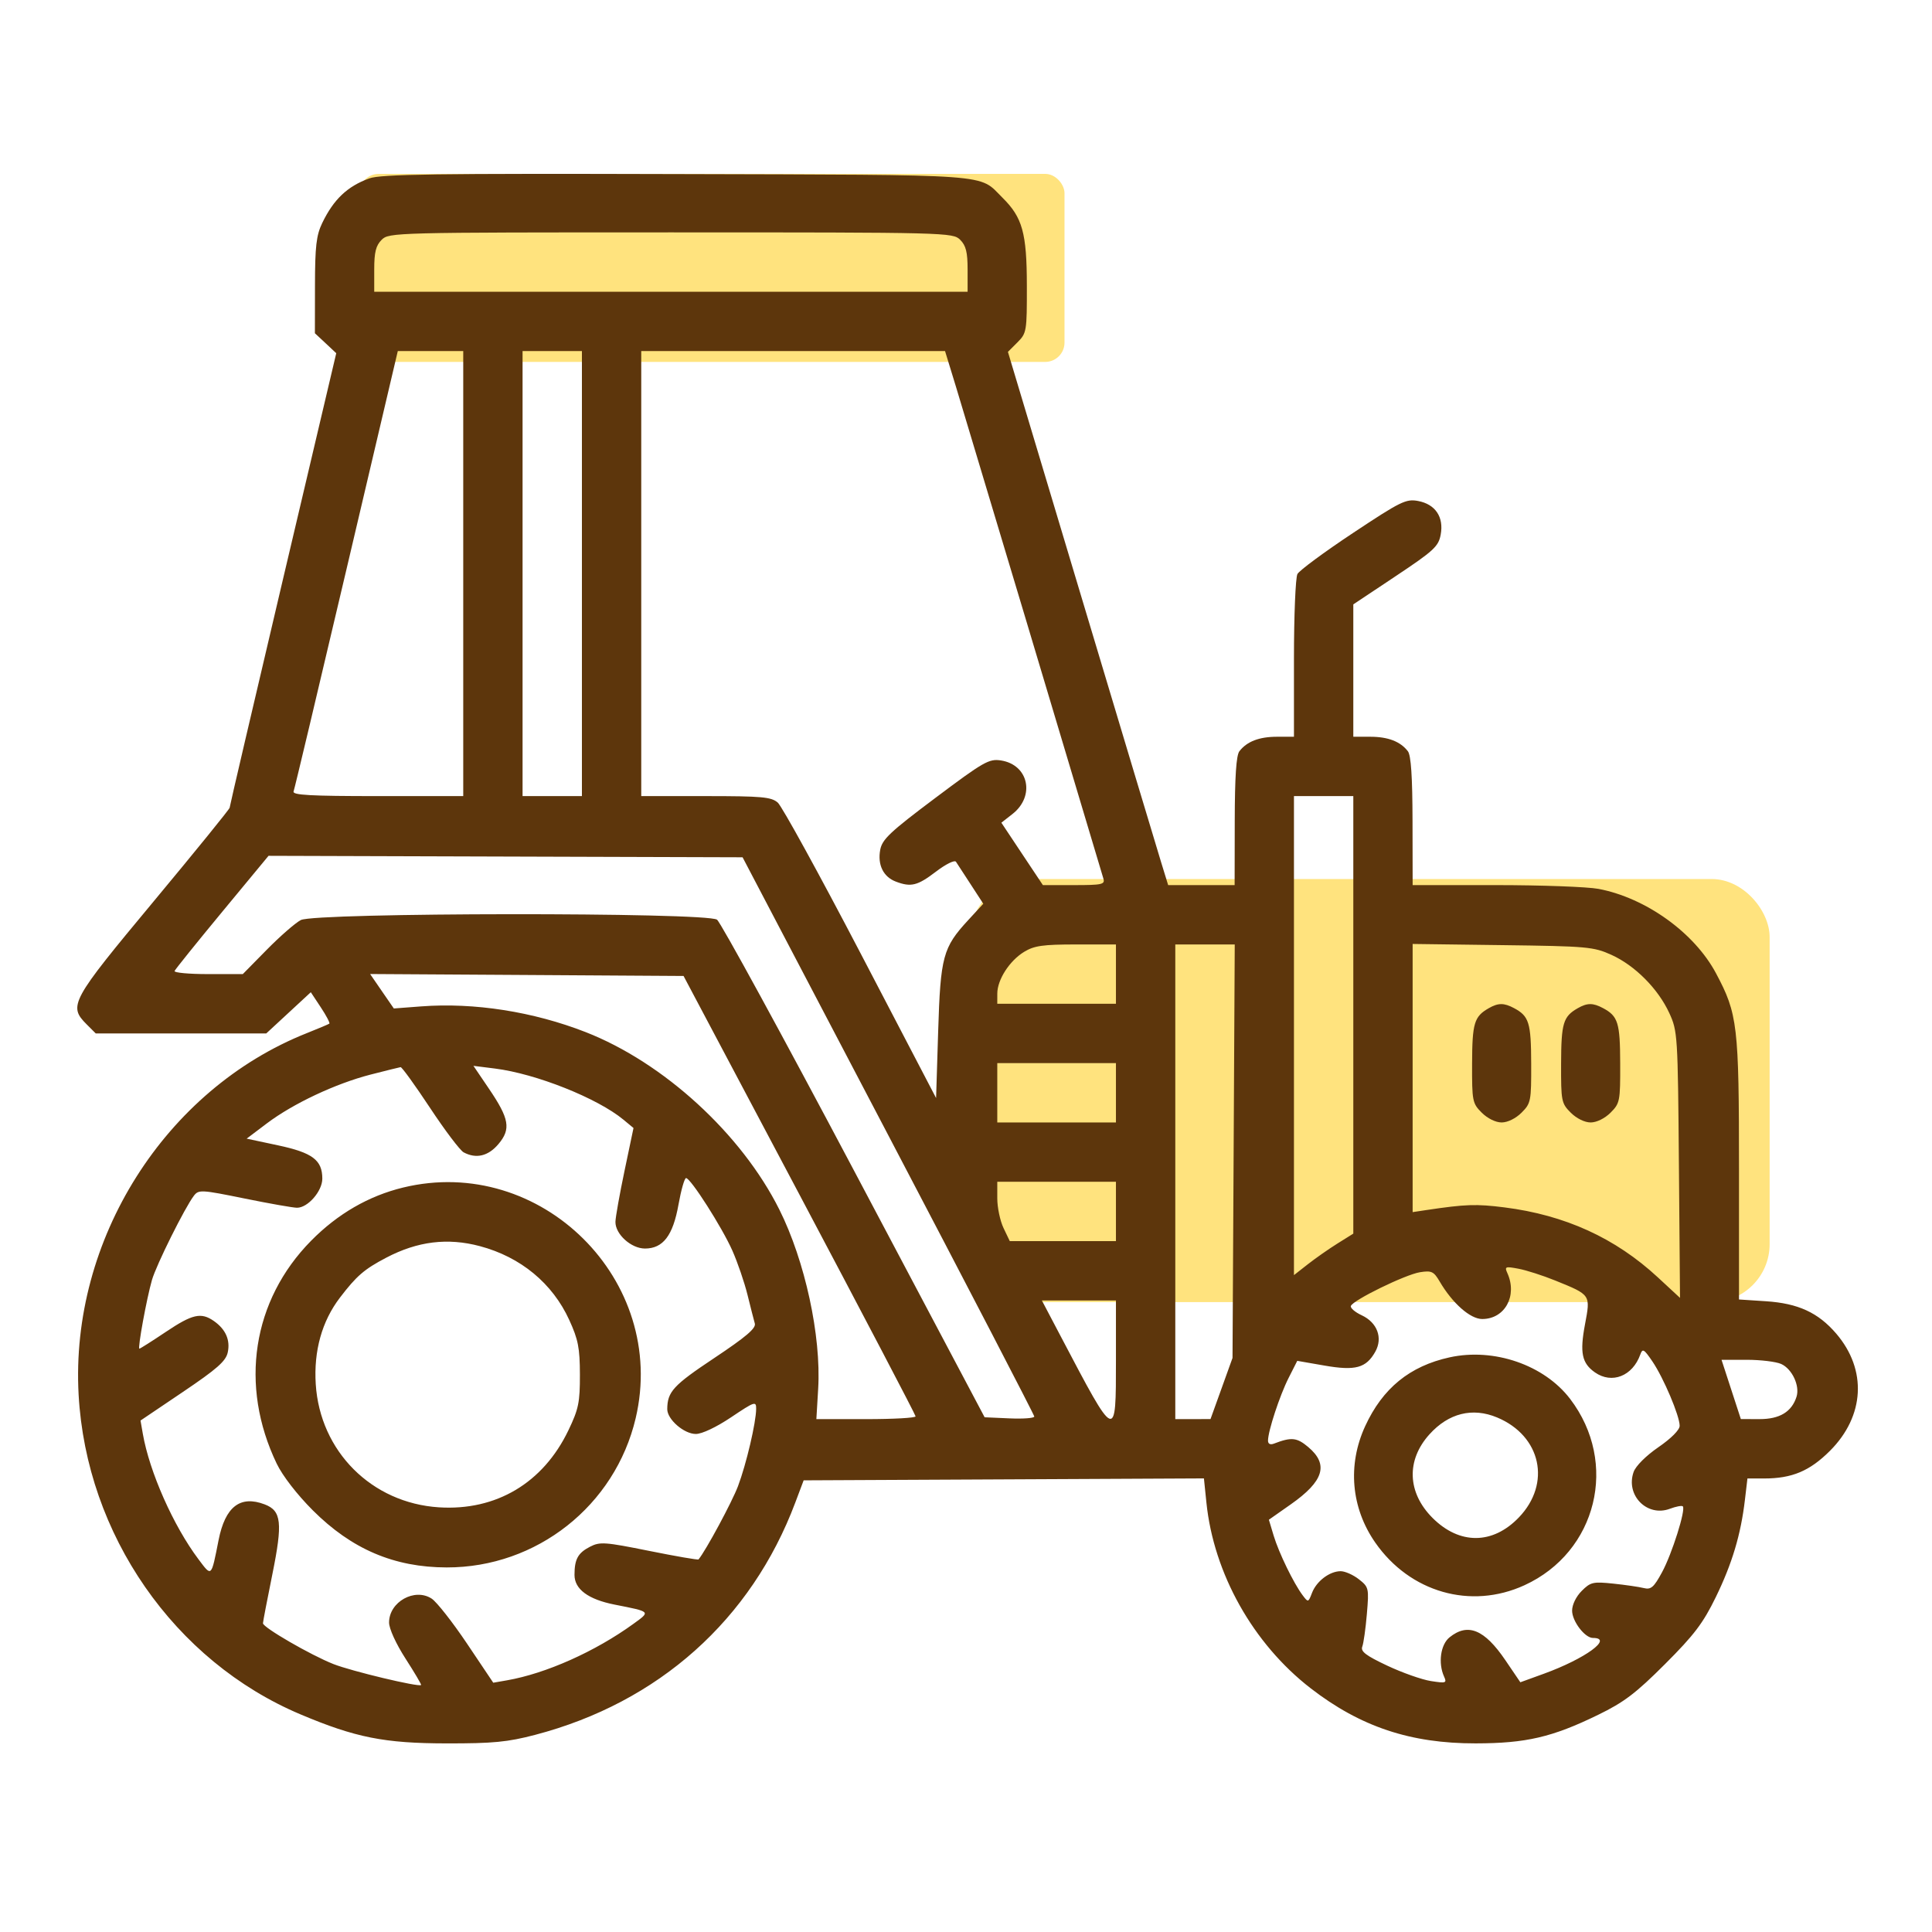 <svg width="100" height="100" viewBox="0 0 100 100" fill="none" xmlns="http://www.w3.org/2000/svg">
<rect x="18.601" y="9" width="36.498" height="9.733" rx="1" fill="#FFE37E"/>
<rect x="50.231" y="45.498" width="41.365" height="21.899" rx="3" fill="#FFE37E"/>
<path fill-rule="evenodd" clip-rule="evenodd" d="M19.117 9.233C17.982 9.641 17.267 10.32 16.676 11.548C16.372 12.181 16.306 12.749 16.303 14.783L16.299 17.249L16.852 17.765L17.404 18.282L14.646 29.984C13.13 36.42 11.887 41.741 11.886 41.809C11.885 41.876 10.113 44.059 7.949 46.66C3.663 51.81 3.526 52.061 4.485 53.02L4.956 53.491H9.369H13.781L14.934 52.424L16.087 51.357L16.605 52.14C16.89 52.57 17.088 52.95 17.047 52.983C17.005 53.015 16.483 53.236 15.886 53.473C8.54 56.39 3.625 64.173 4.069 72.186C4.469 79.426 9.018 85.98 15.557 88.737C18.402 89.937 19.896 90.234 23.113 90.238C25.519 90.242 26.273 90.169 27.697 89.796C34.087 88.122 38.883 83.841 41.163 77.775L41.597 76.622L51.956 76.572L62.315 76.522L62.443 77.767C62.819 81.446 64.858 85.078 67.839 87.385C70.413 89.376 73.009 90.243 76.381 90.237C78.989 90.233 80.342 89.918 82.716 88.761C84.062 88.106 84.668 87.645 86.181 86.133C87.693 84.621 88.153 84.014 88.809 82.668C89.655 80.933 90.107 79.422 90.317 77.629L90.447 76.526H91.31C92.755 76.526 93.672 76.14 94.72 75.093C96.518 73.294 96.647 70.902 95.046 69.031C94.112 67.941 93.071 67.461 91.402 67.352L90.01 67.261V60.512C90.01 53.071 89.941 52.479 88.82 50.377C87.701 48.277 85.19 46.474 82.737 46.008C82.169 45.901 79.772 45.813 77.411 45.813H73.118L73.112 42.501C73.108 40.202 73.034 39.097 72.872 38.885C72.484 38.38 71.847 38.134 70.923 38.134H70.047V34.709V31.283L72.244 29.819C74.212 28.509 74.456 28.284 74.569 27.677C74.741 26.763 74.296 26.099 73.4 25.931C72.774 25.814 72.505 25.946 70.027 27.59C68.546 28.572 67.254 29.527 67.155 29.711C67.056 29.896 66.975 31.866 66.975 34.09V38.134H66.099C65.175 38.134 64.538 38.38 64.15 38.885C63.988 39.097 63.914 40.202 63.91 42.501L63.904 45.813H62.184H60.464L60.095 44.613C59.892 43.953 58.026 37.743 55.948 30.813L52.17 18.213L52.662 17.721C53.14 17.243 53.154 17.155 53.15 14.772C53.146 12.057 52.923 11.257 51.89 10.235C50.621 8.979 51.703 9.057 35.015 9.011C22.561 8.976 19.719 9.016 19.117 9.233ZM49.699 12.412C49.998 12.711 50.083 13.052 50.083 13.948V15.1H34.727H19.37V13.948C19.37 13.052 19.455 12.711 19.754 12.412C20.131 12.035 20.394 12.028 34.727 12.028C49.059 12.028 49.322 12.035 49.699 12.412ZM23.977 29.688V41.206H19.541C16.073 41.206 15.126 41.153 15.196 40.966C15.246 40.834 16.48 35.651 17.938 29.448L20.59 18.171H22.283H23.977V29.688ZM30.12 29.688V41.206H28.584H27.048V29.688V18.171H28.584H30.12V29.688ZM49.488 20.042C49.905 21.404 56.161 42.276 57.112 45.477C57.201 45.778 57.044 45.813 55.596 45.813H53.98L52.905 44.198L51.831 42.583L52.404 42.134C53.59 41.206 53.243 39.585 51.811 39.361C51.191 39.265 50.925 39.417 48.409 41.304C46.068 43.06 45.662 43.443 45.56 43.986C45.415 44.76 45.72 45.385 46.364 45.63C47.153 45.93 47.487 45.847 48.445 45.116C48.953 44.728 49.412 44.501 49.481 44.605C49.548 44.707 49.894 45.237 50.249 45.784L50.895 46.778L50.113 47.626C48.803 49.047 48.68 49.503 48.559 53.387L48.452 56.834L44.549 49.355C42.402 45.243 40.471 41.726 40.256 41.541C39.918 41.249 39.432 41.206 36.529 41.206H33.191V29.688V18.171H41.053H48.915L49.488 20.042ZM70.047 52.529V63.852L69.231 64.362C68.782 64.642 68.091 65.126 67.695 65.436L66.975 66V53.603V41.206H68.511H70.047V52.529ZM45.983 58.77C50.134 66.688 53.532 73.235 53.535 73.319C53.537 73.403 52.959 73.446 52.251 73.415L50.964 73.358L44.213 60.608C40.499 53.595 37.305 47.743 37.113 47.603C36.58 47.213 16.311 47.23 15.569 47.622C15.284 47.772 14.492 48.463 13.809 49.157L12.567 50.419H10.77C9.781 50.419 9.001 50.347 9.036 50.259C9.072 50.17 10.18 48.793 11.5 47.197L13.899 44.297L26.168 44.335L38.436 44.373L45.983 58.77ZM57.761 50.419V51.955H54.69H51.619L51.62 51.427C51.621 50.709 52.251 49.729 53.009 49.267C53.53 48.949 53.978 48.885 55.698 48.885L57.761 48.884V50.419ZM63.853 59.585L63.795 70.287L63.226 71.869L62.656 73.451L61.745 73.453L60.833 73.454V61.169V48.884H62.371H63.91L63.853 59.585ZM83.407 49.423C84.627 49.975 85.825 51.18 86.402 52.435C86.832 53.371 86.844 53.565 86.9 60.286L86.957 67.178L85.808 66.114C83.608 64.077 81.003 62.89 77.866 62.494C76.409 62.31 75.857 62.329 73.838 62.631L73.118 62.739V55.799V48.859L77.773 48.92C82.155 48.976 82.485 49.006 83.407 49.423ZM41.384 61.841C44.685 68.07 47.388 73.231 47.391 73.31C47.394 73.39 46.239 73.454 44.826 73.454H42.255L42.349 71.871C42.509 69.144 41.668 65.265 40.34 62.609C38.38 58.689 34.354 55.001 30.312 53.421C27.601 52.362 24.545 51.884 21.81 52.09L20.384 52.198L19.77 51.307L19.157 50.415L27.269 50.465L35.381 50.516L41.384 61.841ZM77.053 52.187C76.303 52.617 76.202 52.957 76.195 55.048C76.189 56.998 76.211 57.108 76.695 57.592C76.995 57.891 77.415 58.098 77.725 58.098C78.035 58.098 78.455 57.891 78.755 57.592C79.239 57.108 79.26 56.998 79.254 55.048C79.248 52.931 79.144 52.595 78.362 52.178C77.843 51.902 77.546 51.904 77.053 52.187ZM81.66 52.187C80.91 52.617 80.809 52.957 80.802 55.048C80.796 56.998 80.818 57.108 81.302 57.592C81.602 57.891 82.022 58.098 82.332 58.098C82.641 58.098 83.062 57.891 83.362 57.592C83.846 57.108 83.867 56.998 83.861 55.048C83.855 52.931 83.751 52.595 82.968 52.178C82.45 51.902 82.153 51.904 81.66 52.187ZM57.761 56.562V58.098H54.69H51.619V56.562V55.026H54.69H57.761V56.562ZM22.257 57.341C23.029 58.509 23.812 59.545 23.998 59.645C24.647 59.992 25.272 59.843 25.801 59.215C26.456 58.435 26.364 57.907 25.3 56.34L24.505 55.168L25.613 55.307C27.737 55.572 30.924 56.84 32.271 57.956L32.79 58.386L32.327 60.593C32.072 61.807 31.86 62.999 31.855 63.241C31.844 63.879 32.667 64.624 33.383 64.624C34.32 64.624 34.832 63.954 35.118 62.353C35.253 61.596 35.43 60.977 35.51 60.977C35.747 60.977 37.376 63.53 37.909 64.736C38.179 65.346 38.529 66.369 38.688 67.01C38.846 67.651 39.018 68.323 39.069 68.504C39.139 68.75 38.617 69.195 36.962 70.297C34.846 71.706 34.544 72.035 34.537 72.935C34.533 73.465 35.403 74.222 36.016 74.222C36.336 74.222 37.079 73.87 37.848 73.354C39.065 72.538 39.142 72.512 39.138 72.922C39.133 73.637 38.63 75.778 38.199 76.923C37.891 77.74 36.544 80.242 36.156 80.716C36.127 80.75 34.978 80.552 33.601 80.274C31.303 79.811 31.052 79.793 30.536 80.06C29.913 80.382 29.736 80.706 29.736 81.518C29.736 82.257 30.448 82.784 31.811 83.054C33.71 83.43 33.681 83.401 32.78 84.054C30.806 85.484 28.259 86.621 26.242 86.973L25.531 87.097L24.176 85.078C23.43 83.967 22.606 82.918 22.345 82.746C21.465 82.17 20.138 82.913 20.138 83.981C20.138 84.298 20.493 85.077 20.989 85.848C21.458 86.576 21.821 87.192 21.796 87.216C21.679 87.334 18.191 86.5 17.259 86.132C16.084 85.669 13.611 84.237 13.611 84.021C13.611 83.944 13.83 82.801 14.098 81.481C14.638 78.813 14.57 78.197 13.698 77.866C12.432 77.384 11.657 77.985 11.314 79.713C10.928 81.662 10.964 81.626 10.274 80.708C8.975 78.981 7.736 76.187 7.392 74.21L7.273 73.527L9.468 72.046C11.226 70.861 11.688 70.454 11.787 70.006C11.928 69.363 11.683 68.805 11.072 68.377C10.408 67.913 9.962 68.014 8.577 68.943C7.868 69.418 7.256 69.807 7.215 69.807C7.115 69.807 7.588 67.221 7.864 66.256C8.086 65.478 9.566 62.505 10.037 61.889C10.281 61.571 10.418 61.578 12.651 62.033C13.947 62.297 15.173 62.513 15.374 62.513C15.936 62.513 16.683 61.654 16.683 61.007C16.683 60.045 16.175 59.663 14.389 59.282L12.767 58.936L13.813 58.146C15.171 57.121 17.369 56.087 19.178 55.621C19.97 55.418 20.671 55.244 20.735 55.235C20.8 55.226 21.485 56.174 22.257 57.341ZM20.864 61.467C19.084 61.899 17.48 62.826 16.106 64.218C13.058 67.305 12.377 71.71 14.322 75.758C14.626 76.389 15.376 77.359 16.188 78.172C18.203 80.186 20.404 81.126 23.121 81.13C27.777 81.138 31.835 77.935 32.902 73.408C34.584 66.274 27.995 59.738 20.864 61.467ZM57.761 62.705V64.24H55.014H52.266L51.942 63.562C51.764 63.189 51.619 62.498 51.619 62.026V61.169H54.69H57.761V62.705ZM24.841 64.501C26.951 65.063 28.598 66.424 29.465 68.323C29.928 69.335 30.013 69.77 30.016 71.151C30.019 72.586 29.948 72.933 29.422 74.03C28.116 76.758 25.679 78.208 22.719 78.019C19.237 77.796 16.562 75.121 16.343 71.641C16.234 69.921 16.663 68.386 17.593 67.168C18.456 66.038 18.852 65.695 19.993 65.097C21.613 64.247 23.17 64.055 24.841 64.501ZM80.497 66.279C82.346 67.029 82.33 67.004 82.039 68.549C81.763 70.017 81.876 70.56 82.554 71.035C83.432 71.65 84.504 71.227 84.902 70.109C85.018 69.783 85.092 69.825 85.529 70.469C86.105 71.316 86.939 73.286 86.939 73.799C86.939 74.011 86.503 74.45 85.84 74.906C85.195 75.349 84.664 75.88 84.555 76.19C84.13 77.397 85.257 78.537 86.435 78.093C86.751 77.974 87.051 77.918 87.102 77.968C87.267 78.133 86.54 80.436 86.024 81.384C85.599 82.165 85.454 82.29 85.083 82.198C84.842 82.137 84.132 82.034 83.505 81.968C82.456 81.859 82.326 81.888 81.869 82.346C81.577 82.638 81.372 83.059 81.372 83.367C81.372 83.915 82.032 84.78 82.45 84.78C83.526 84.78 82.053 85.854 79.911 86.632L78.693 87.074L77.917 85.931C76.834 84.336 75.972 83.984 75.026 84.75C74.563 85.125 74.43 86.083 74.744 86.777C74.897 87.116 74.847 87.133 74.062 87.011C73.595 86.938 72.579 86.579 71.802 86.213C70.698 85.693 70.416 85.478 70.511 85.231C70.578 85.057 70.685 84.295 70.749 83.538C70.862 82.2 70.85 82.148 70.334 81.742C70.042 81.513 69.618 81.325 69.392 81.325C68.822 81.325 68.14 81.841 67.909 82.448C67.718 82.947 67.709 82.949 67.426 82.572C66.96 81.954 66.192 80.373 65.924 79.484L65.677 78.661L66.805 77.869C68.522 76.666 68.786 75.801 67.713 74.898C67.123 74.402 66.844 74.374 65.938 74.722C65.746 74.795 65.632 74.737 65.632 74.565C65.632 74.076 66.239 72.228 66.698 71.322L67.146 70.437L68.549 70.681C70.156 70.961 70.711 70.81 71.185 69.964C71.585 69.251 71.288 68.454 70.483 68.079C70.142 67.921 69.889 67.705 69.92 67.6C70.006 67.305 72.744 65.967 73.502 65.849C74.098 65.756 74.212 65.81 74.517 66.33C75.179 67.46 76.1 68.272 76.719 68.272C77.894 68.272 78.552 67.069 78.02 65.893C77.868 65.56 77.916 65.541 78.595 65.669C79.002 65.745 79.858 66.02 80.497 66.279ZM57.761 70.383C57.761 74.635 57.782 74.643 54.911 69.183L53.927 67.312H55.844H57.761V70.383ZM75.032 70.256C72.97 70.708 71.564 71.854 70.661 73.818C69.738 75.825 69.931 78.045 71.183 79.844C72.979 82.423 76.128 83.324 78.905 82.052C82.663 80.331 83.794 75.717 81.27 72.408C79.928 70.648 77.329 69.752 75.032 70.256ZM92.196 70.6C92.761 70.858 93.168 71.728 92.988 72.295C92.74 73.076 92.116 73.454 91.078 73.453L90.106 73.451L89.606 71.917L89.106 70.383H90.413C91.132 70.383 91.934 70.481 92.196 70.6ZM77.491 73.368C79.769 74.32 80.305 76.783 78.617 78.541C77.263 79.953 75.544 79.962 74.148 78.567C72.84 77.258 72.778 75.58 73.989 74.24C74.98 73.143 76.216 72.836 77.491 73.368Z" fill="#5D360C"/>
</svg>
